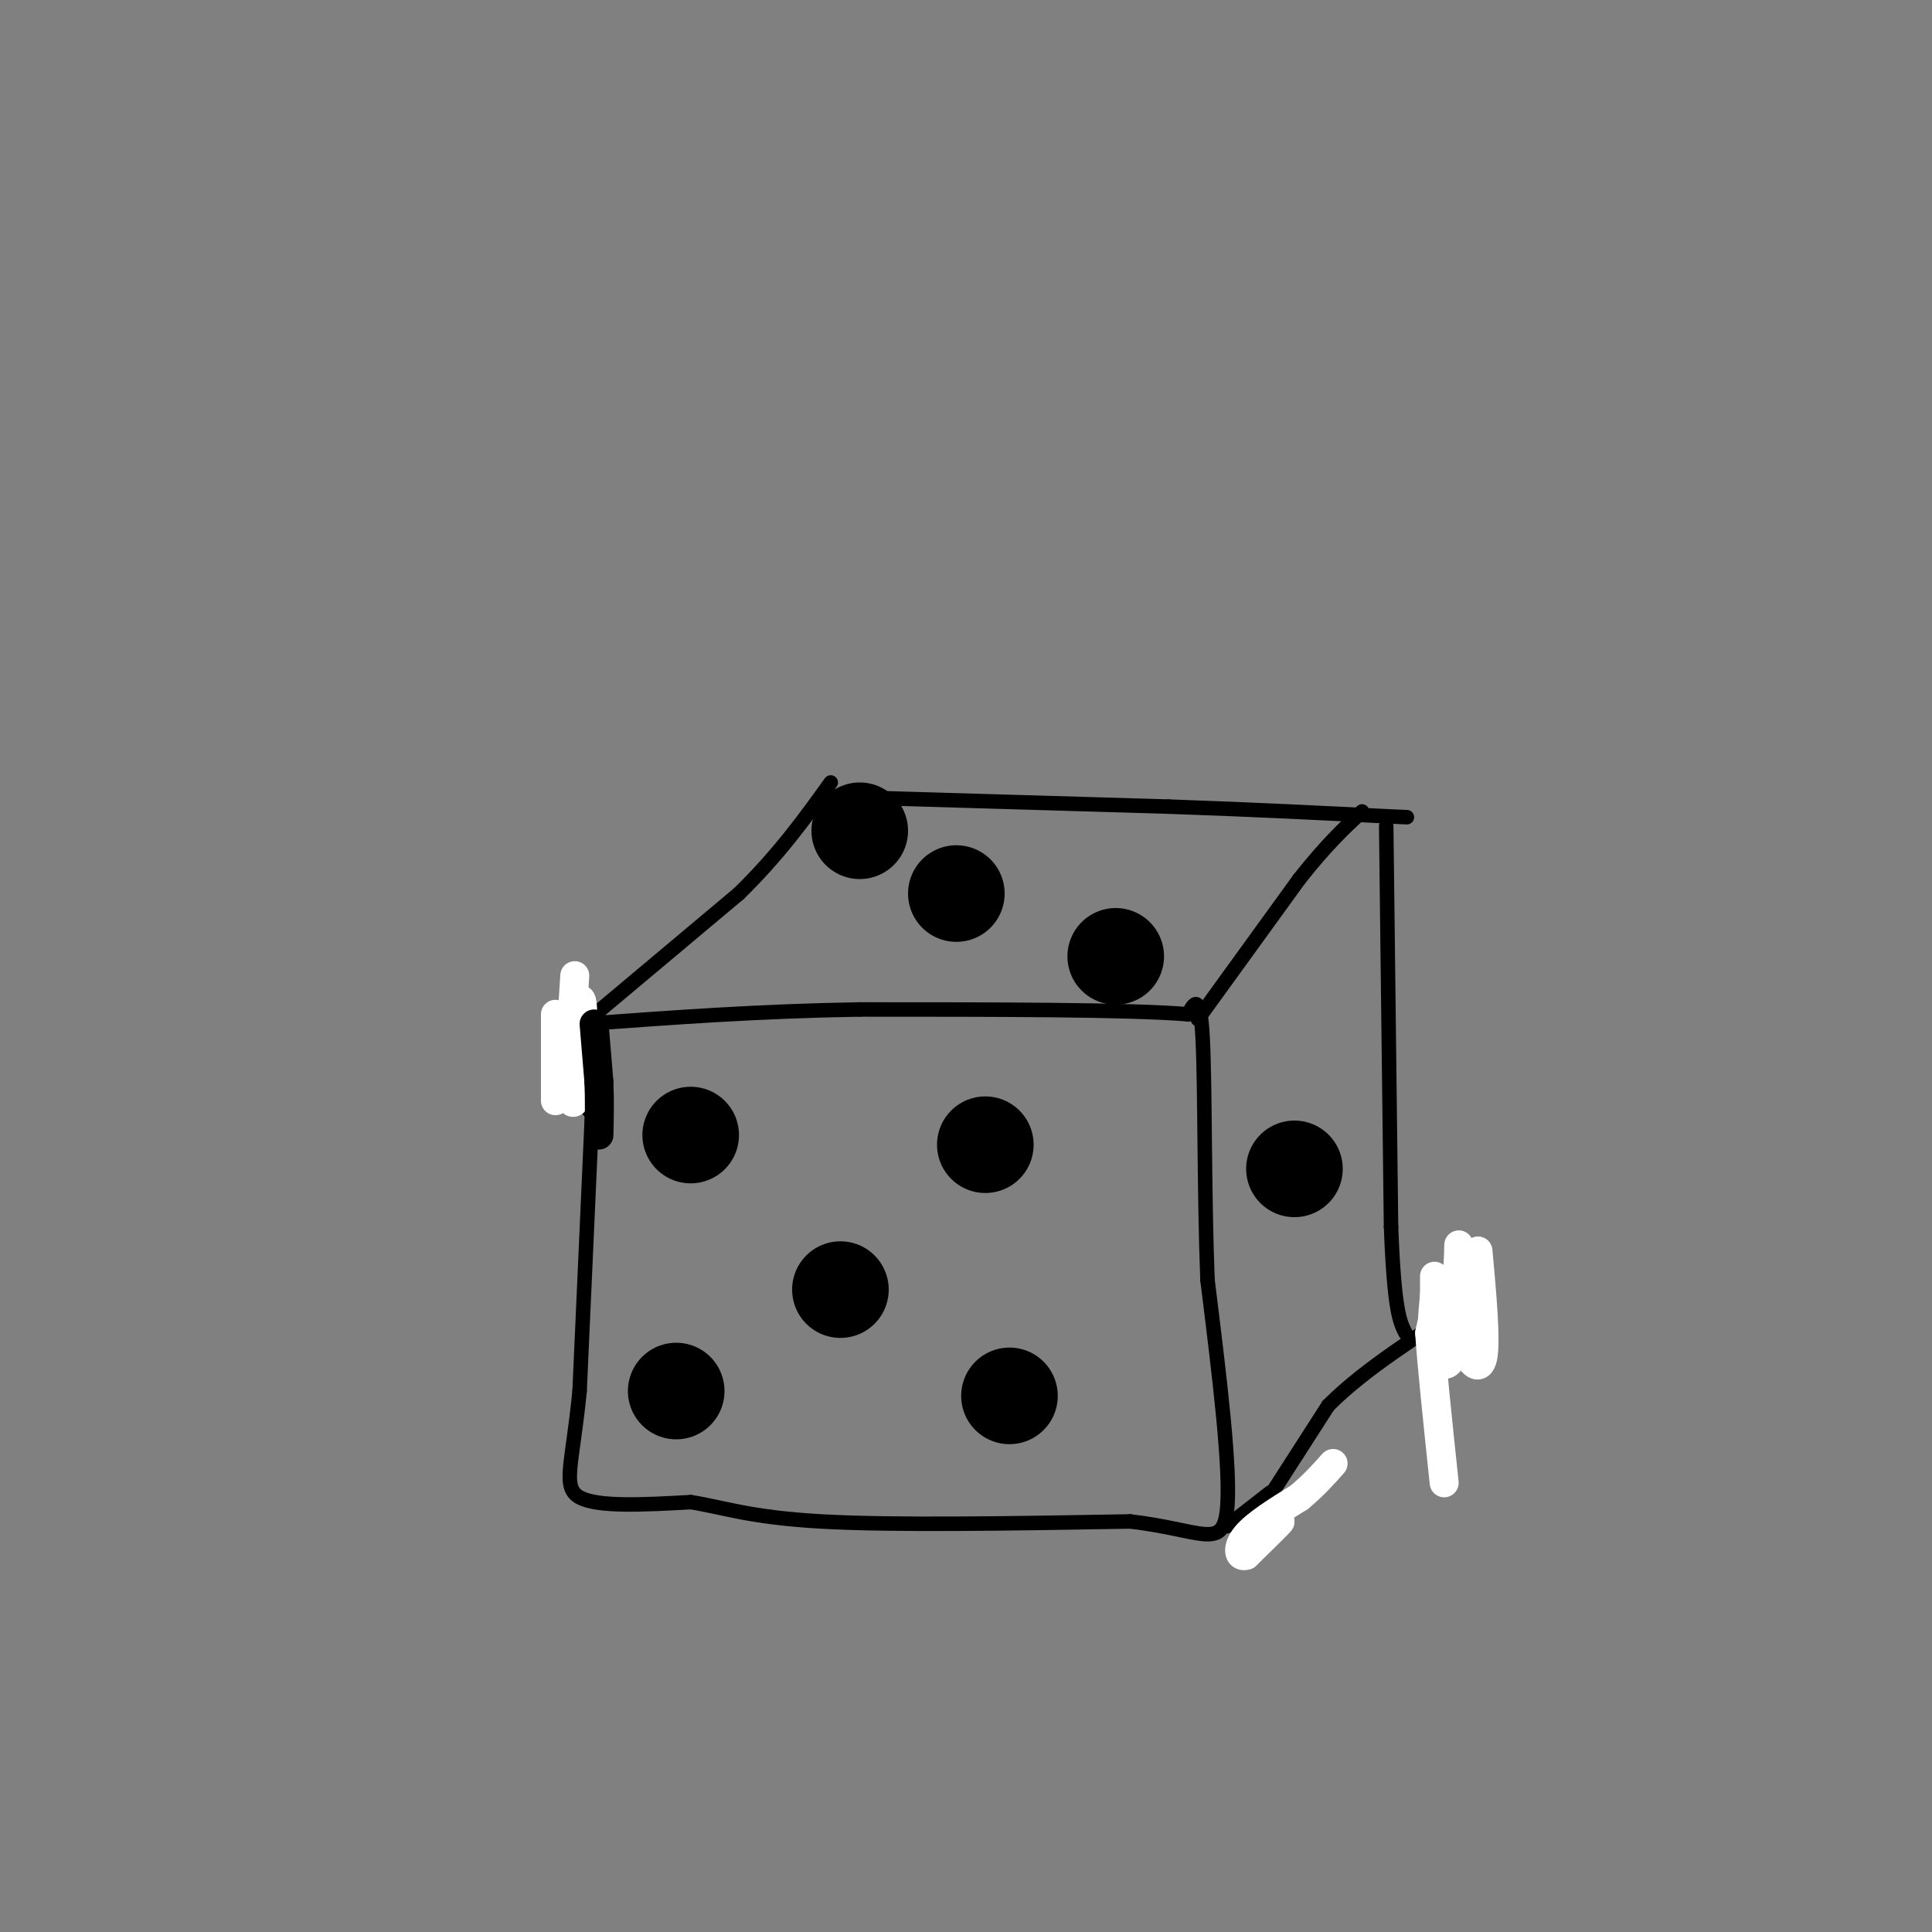 <svg viewBox='0 0 400 400' version='1.1' xmlns='http://www.w3.org/2000/svg' xmlns:xlink='http://www.w3.org/1999/xlink'><rect x="0" y="0" width="400" height="400" fill="#808080" stroke="none"/><g fill='none' stroke='rgb(0,0,0)' stroke-width='3' stroke-linecap='round' stroke-linejoin='round'><path d='M123,221c0.000,0.000 -3.000,67.000 -3,67'/><path d='M120,288c-1.489,15.267 -3.711,19.933 0,22c3.711,2.067 13.356,1.533 23,1'/><path d='M143,311c6.733,1.044 12.067,3.156 27,4c14.933,0.844 39.467,0.422 64,0'/><path d='M234,315c14.578,1.689 19.022,5.911 20,-2c0.978,-7.911 -1.511,-27.956 -4,-48'/><path d='M250,265c-0.711,-18.356 -0.489,-40.244 -1,-50c-0.511,-9.756 -1.756,-7.378 -3,-5'/><path d='M246,210c-11.833,-1.000 -39.917,-1.000 -68,-1'/><path d='M178,209c-20.833,0.333 -38.917,1.667 -57,3'/><path d='M121,212c-9.333,3.500 -4.167,10.750 1,18'/><path d='M122,211c0.000,0.000 31.000,-26.000 31,-26'/><path d='M153,185c8.333,-8.167 13.667,-15.583 19,-23'/><path d='M248,211c0.000,0.000 21.000,-29.000 21,-29'/><path d='M269,182c5.667,-7.167 9.333,-10.583 13,-14'/><path d='M257,319c0.000,0.000 18.000,-28.000 18,-28'/><path d='M275,291c8.178,-8.222 19.622,-14.778 25,-19c5.378,-4.222 4.689,-6.111 4,-8'/><path d='M304,264c0.667,-1.333 0.333,-0.667 0,0'/><path d='M287,171c0.000,0.000 1.000,83.000 1,83'/><path d='M288,254c0.667,17.500 1.833,19.750 3,22'/><path d='M174,165c0.000,0.000 68.000,2.000 68,2'/><path d='M242,167c18.833,0.667 31.917,1.333 45,2'/><path d='M287,169c7.500,0.333 3.750,0.167 0,0'/><path d='M254,316c0.000,0.000 9.000,-7.000 9,-7'/></g>
<g fill='none' stroke='rgb(0,0,0)' stroke-width='20' stroke-linecap='round' stroke-linejoin='round'><path d='M143,235c0.000,0.000 0.000,0.000 0,0'/><path d='M204,237c0.000,0.000 0.000,0.000 0,0'/><path d='M174,267c0.000,0.000 0.000,0.000 0,0'/><path d='M140,288c0.000,0.000 0.000,0.000 0,0'/><path d='M209,289c0.000,0.000 0.000,0.000 0,0'/><path d='M178,172c0.000,0.000 0.000,0.000 0,0'/><path d='M198,185c0.000,0.000 0.000,0.000 0,0'/><path d='M231,198c0.000,0.000 0.000,0.000 0,0'/><path d='M268,242c0.000,0.000 0.000,0.000 0,0'/></g>
<g fill='none' stroke='rgb(255,255,255)' stroke-width='6' stroke-linecap='round' stroke-linejoin='round'><path d='M306,259c0.844,9.289 1.689,18.578 1,22c-0.689,3.422 -2.911,0.978 -4,-3c-1.089,-3.978 -1.044,-9.489 -1,-15'/><path d='M302,263c-0.111,-4.156 0.111,-7.044 0,-4c-0.111,3.044 -0.556,12.022 -1,21'/><path d='M301,280c-1.044,3.800 -3.156,2.800 -4,0c-0.844,-2.800 -0.422,-7.400 0,-12'/><path d='M297,268c0.000,-3.111 0.000,-4.889 0,-3c0.000,1.889 0.000,7.444 0,13'/><path d='M297,278c0.000,3.533 0.000,5.867 0,6c0.000,0.133 0.000,-1.933 0,-4'/><path d='M297,280c0.044,-2.311 0.156,-6.089 0,-7c-0.156,-0.911 -0.578,1.044 -1,3'/><path d='M296,276c0.333,5.667 1.667,18.333 3,31'/><path d='M259,320c0.000,0.000 6.000,-5.000 6,-5'/><path d='M265,315c-0.167,0.333 -3.583,3.667 -7,7'/><path d='M258,322c-1.578,0.556 -2.022,-1.556 0,-4c2.022,-2.444 6.511,-5.222 11,-8'/><path d='M269,310c3.000,-2.500 5.000,-4.750 7,-7'/><path d='M115,210c0.000,7.333 0.000,14.667 0,17c0.000,2.333 0.000,-0.333 0,-3'/><path d='M115,224c1.111,-5.000 3.889,-16.000 5,-17c1.111,-1.000 0.556,8.000 0,17'/><path d='M120,224c-0.489,4.156 -1.711,6.044 -2,2c-0.289,-4.044 0.356,-14.022 1,-24'/></g>
<g fill='none' stroke='rgb(0,0,0)' stroke-width='6' stroke-linecap='round' stroke-linejoin='round'><path d='M123,212c0.000,0.000 1.000,12.000 1,12'/><path d='M124,224c0.167,3.833 0.083,7.417 0,11'/></g>
</svg>